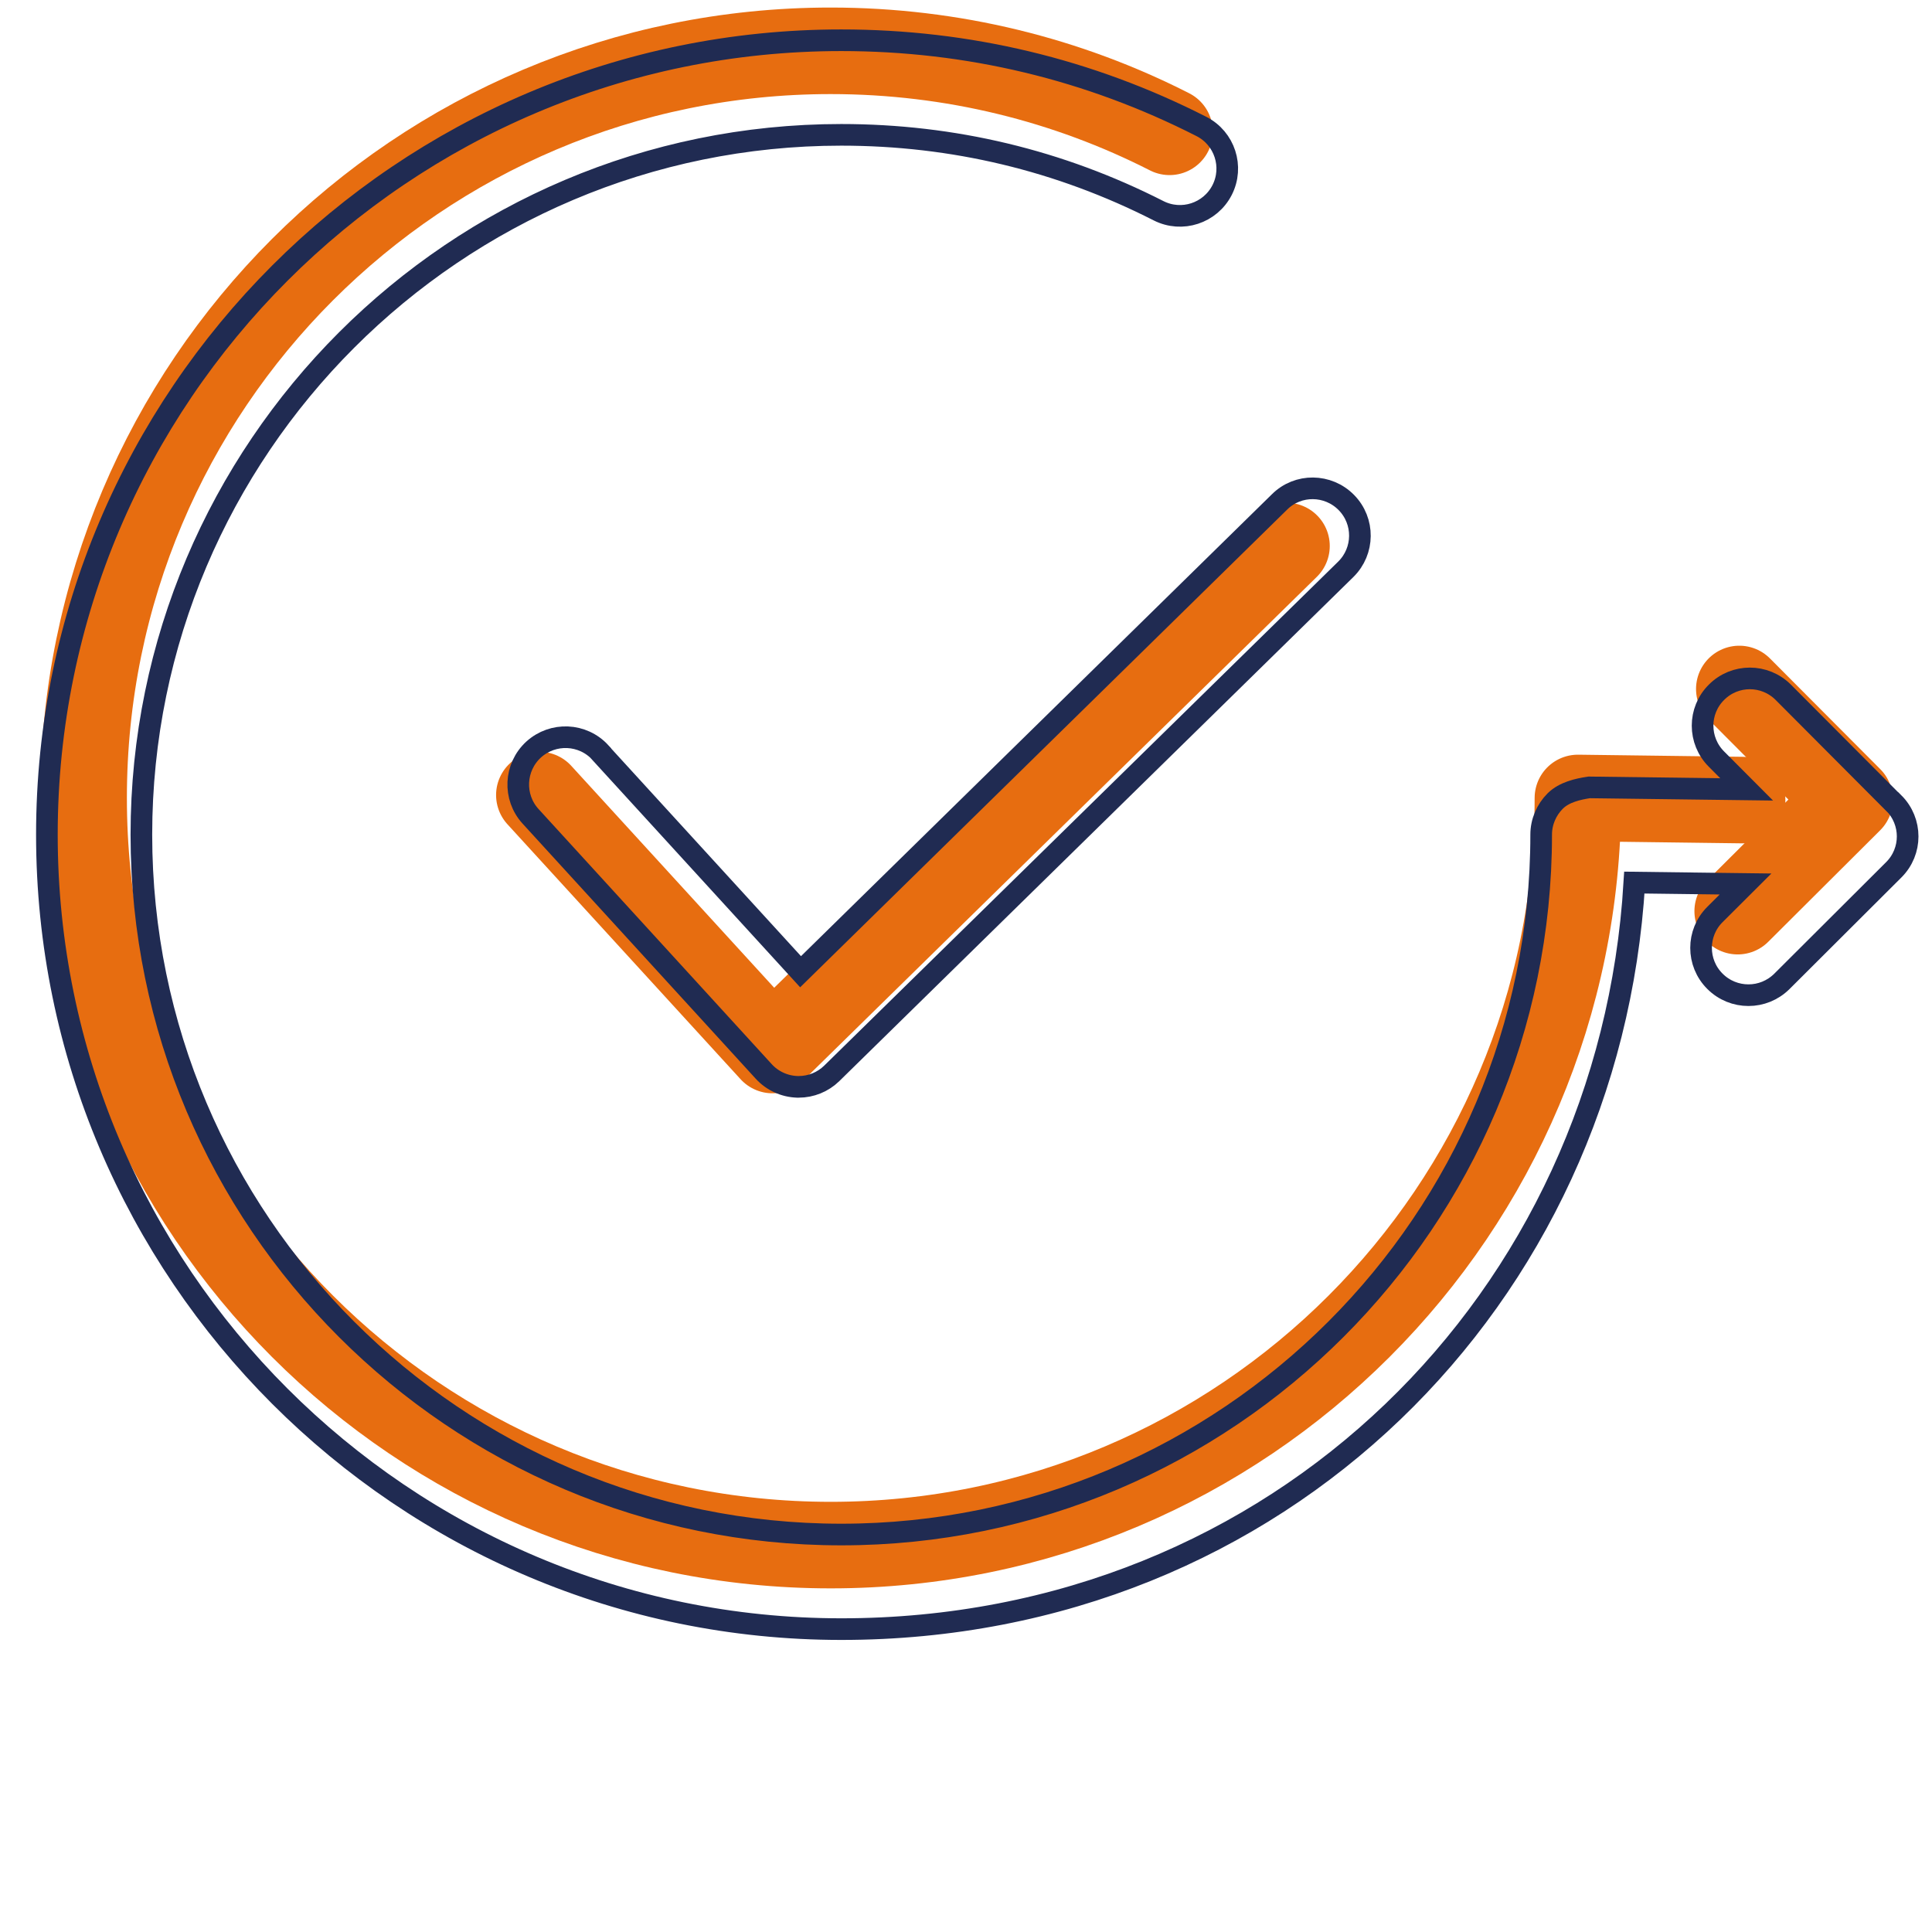 <?xml version="1.0" encoding="UTF-8"?><svg id="b" xmlns="http://www.w3.org/2000/svg" viewBox="0 0 192 192"><defs><style>.e{stroke:#202b52;stroke-miterlimit:10;stroke-width:2.15px;}.e,.f{fill:none;}.f{stroke:#e76d10;stroke-linecap:round;stroke-linejoin:round;stroke-width:8.6px;}</style></defs><g id="c"><g><path class="f" d="m116.23,13.1c-10.11-5.15-21.55-8.05-33.67-8.05C41.55,5.05,8.31,38.3,8.31,79.3s33.24,74.25,74.25,74.25,74.25-33.24,74.25-74.25l16.32.21"/><polyline class="f" points="53.6 79.01 76.77 104.35 127.85 54.26"/></g><polyline class="f" points="172.85 68.47 183.81 79.47 172.69 90.55"/></g><g id="d"><path class="e" d="m59.67,74.79c-1.76-1.92-4.72-2.04-6.64-.3-1.91,1.75-2.05,4.73-.3,6.64l23.17,25.35c.86.94,2.06,1.49,3.34,1.53h.13c1.23,0,2.41-.48,3.29-1.34l51.08-50.09c1.85-1.82,1.88-4.79.06-6.64-1.82-1.85-4.8-1.89-6.64-.06l-47.6,46.69-19.89-21.76Z"/><path class="e" d="m188.18,79.8l-10.96-11c-1.84-1.84-4.81-1.84-6.64,0-1.84,1.83-1.84,4.8,0,6.64l3,3.01-15.66-.2c-1.11.17-2.47.47-3.36,1.35-.89.89-1.4,2.09-1.4,3.34,0,38.35-31.2,69.56-69.56,69.56S14.05,121.3,14.05,82.95,45.25,13.4,83.6,13.4c11.11,0,21.71,2.54,31.53,7.54,2.32,1.18,5.14.25,6.32-2.05,1.18-2.31.26-5.14-2.05-6.32-11.15-5.68-23.2-8.57-35.8-8.57C40.07,4,4.66,39.41,4.66,82.95s35.41,78.95,78.95,78.95,76.34-32.87,78.81-74.19l11.05.14-3.04,3.03c-1.84,1.83-1.84,4.81,0,6.64.92.92,2.12,1.38,3.33,1.38s2.4-.46,3.32-1.37l11.12-11.09c1.84-1.83,1.84-4.8,0-6.64Z"/></g></svg>